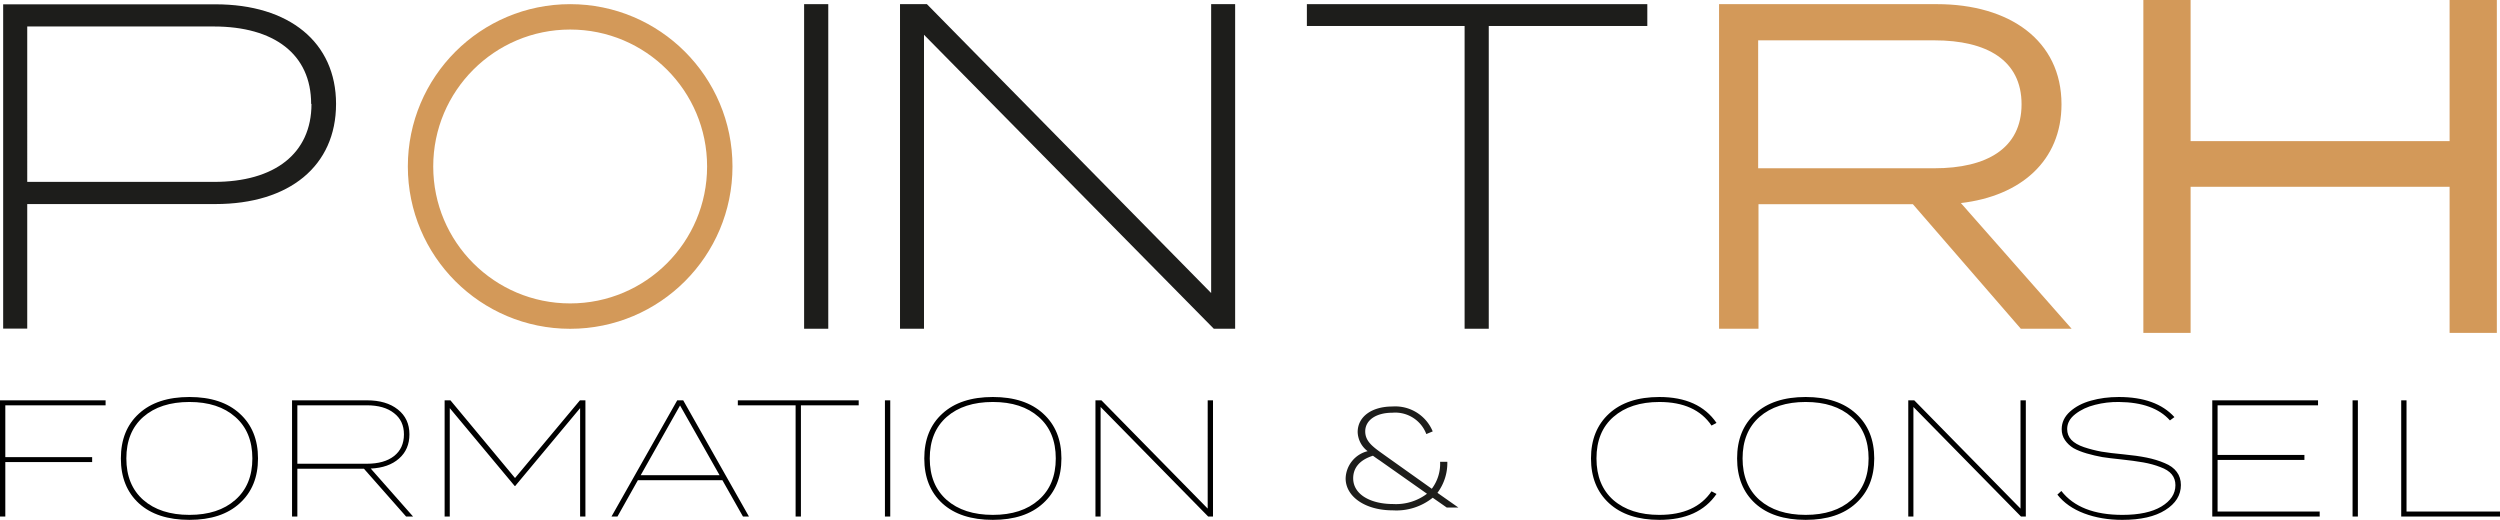 <?xml version="1.0" encoding="UTF-8" standalone="no"?>
<svg
   viewBox="0 0 301.152 62.622"
   version="1.1"
   id="svg28"
   sodipodi:docname="point-rh.svg"
   inkscape:version="1.4 (e7c3feb1, 2024-10-09)"
   inkscape:export-filename="point-rh.png"
   inkscape:export-xdpi="318.77588"
   inkscape:export-ydpi="318.77588"
   width="301.152"
   height="62.622"
   xmlns:inkscape="http://www.inkscape.org/namespaces/inkscape"
   xmlns:sodipodi="http://sodipodi.sourceforge.net/DTD/sodipodi-0.dtd"
   xmlns="http://www.w3.org/2000/svg"
   xmlns:svg="http://www.w3.org/2000/svg">
  <sodipodi:namedview
     id="namedview28"
     pagecolor="#ffffff"
     bordercolor="#666666"
     borderopacity="1.0"
     inkscape:showpageshadow="2"
     inkscape:pageopacity="0.0"
     inkscape:pagecheckerboard="0"
     inkscape:deskcolor="#d1d1d1"
     inkscape:zoom="2.0030388"
     inkscape:cx="119.81795"
     inkscape:cy="39.190454"
     inkscape:window-width="1712"
     inkscape:window-height="932"
     inkscape:window-x="1920"
     inkscape:window-y="25"
     inkscape:window-maximized="0"
     inkscape:current-layer="Calque_1-2"
     inkscape:export-bgcolor="#ffffff00" />
  <defs
     id="defs1">
    <linearGradient
       id="swatch10"
       inkscape:swatch="solid">
      <stop
         style="stop-color:#000000;stop-opacity:1;"
         offset="0"
         id="stop10" />
    </linearGradient>
    <style
       id="style1">.cls-1{fill:none;}.cls-2{clip-path:url(#clip-path);}.cls-3{clip-path:url(#clip-path-2);}.cls-4{fill:#1d1d1b;}.cls-5{fill:#283583;}.cls-6,.cls-7{fill:#fff;}.cls-6{opacity:0.35;}.cls-7{opacity:0.44;}</style>
    <clipPath
       id="clip-path"
       transform="translate(0 5.41)">
      <circle
         class="cls-1"
         cx="69.53"
         cy="19.55"
         r="19.55"
         id="circle1" />
    </clipPath>
    <clipPath
       id="clip-path-2"
       transform="translate(0 5.41)">
      <rect
         class="cls-1"
         x="44.98"
         y="-5"
         width="49.1"
         height="49.1"
         id="rect1" />
    </clipPath>
  </defs>
  <g
     id="Calque_2"
     data-name="Calque 2"
     transform="translate(-7.216,-2.808)">
    <g
       id="Calque_1-2"
       data-name="Calque 1"
       style="display:inline">
      <g
         id="g11"
         transform="translate(2.983,-2)"
         style="display:inline">
        <path
           class="cls-4"
           d="m 178.509,65.945 -1.69,-1.18 a 7,7 0 0 1 -4.81,1.52 c -3.35,0 -5.68,-1.67 -5.68,-3.85 a 3.49,3.49 0 0 1 2.65,-3.28 3,3 0 0 1 -1.2,-2.3 c 0,-1.85 1.69,-3.08 4.19,-3.08 a 4.88,4.88 0 0 1 4.85,3 l -0.77,0.32 a 4,4 0 0 0 -4.09,-2.57 c -2,0 -3.27,0.92 -3.27,2.25 0,1.33 1.14,2 2.52,3 l 5.5,3.91 a 5,5 0 0 0 1,-3.25 h 0.87 a 6,6 0 0 1 -1.19,3.74 l 2.52,1.77 z m -2.38,-1.66 -5.68,-4 c -0.29,-0.19 -0.57,-0.39 -0.83,-0.58 -1.67,0.53 -2.38,1.52 -2.38,2.72 0,1.93 2.06,3.1 4.82,3.1 a 6.19,6.19 0 0 0 4.07,-1.24 z"
           id="path20" />
        <path
           style="font-weight:250;font-size:20px;line-height:1.25;font-family:'Termina Test';-inkscape-font-specification:'Termina Test,  weight=250'"
           d="m 16.953,53.631 h -12.08 v 6.24 h 10.46 v 0.6 h -10.46 v 6.56 h -0.64 v -14 h 12.72 z m 10.1,13.8 q -3.9,0 -6.08,-1.98 -2.18,-2 -2.18,-5.42 0,-3.42 2.18,-5.4 2.18,-2 6.08,-2 3.88,0 6.06,2 2.2,2 2.2,5.4 0,3.4 -2.2,5.4 -2.18,2 -6.06,2 z m 0,-0.6 q 3.48,0 5.52,-1.8 2.06,-1.8 2.06,-5 0,-3.2 -2.06,-5 -2.04,-1.8 -5.52,-1.8 -3.5,0 -5.56,1.8 -2.04,1.8 -2.04,5 0,3.2 2.04,5 2.06,1.8 5.56,1.8 z m 26.94,0.2 h -0.84 l -5.08,-5.76 h -8.02 v 5.76 h -0.64 v -14 h 9.02 q 2.34,0 3.72,1.1 1.4,1.1 1.4,3 0,1.82 -1.26,2.92 -1.24,1.1 -3.4,1.2 z m -13.94,-6.36 h 8.36 q 2.1,0 3.28,-0.92 1.2,-0.94 1.2,-2.62 0,-1.64 -1.2,-2.56 -1.18,-0.94 -3.28,-0.94 h -8.36 z m 34.04,-7.64 h 0.66 v 14 h -0.64 v -13.06 l -7.82,9.38 h -0.06 l -7.82,-9.38 v 13.06 h -0.62 v -14 h 0.7 l 7.78,9.36 z m 19.64,14 -2.48,-4.38 h -10.18 l -2.46,4.38 h -0.72 l 7.92,-14 h 0.72 l 7.92,14 z m -12.32,-4.98 h 9.5 l -4.76,-8.4 z m 26.26,-9.02 v 0.6 h -6.96 v 13.4 h -0.64 v -13.4 h -6.96 v -0.6 z m 3.8,14 h -0.64 v -14 h 0.64 z m 12.36,0.4 q -3.9,0 -6.08,-1.98 -2.18,-2 -2.18,-5.42 0,-3.42 2.18,-5.4 2.18,-2 6.08,-2 3.88,0 6.06,2 2.2,2 2.2,5.4 0,3.4 -2.2,5.4 -2.18,2 -6.06,2 z m 0,-0.6 q 3.48,0 5.52,-1.8 2.06,-1.8 2.06,-5 0,-3.2 -2.06,-5 -2.04,-1.8 -5.52,-1.8 -3.5,0 -5.56,1.8 -2.04,1.8 -2.04,5 0,3.2 2.04,5 2.06,1.8 5.56,1.8 z m 25.88,-13.8 h 0.64 v 14 h -0.58 l -12.96,-13.2 v 13.2 h -0.62 v -14 h 0.72 l 12.8,13.04 z"
           id="text28"
           aria-label="FORMATION" />
        <path
           style="font-weight:250;font-size:20px;line-height:1.25;font-family:'Termina Test';-inkscape-font-specification:'Termina Test,  weight=250'"
           d="m 204.125,66.831 q 4.36,0 6.28,-2.84 l 0.6,0.32 q -2.14,3.12 -6.88,3.12 -3.88,0 -6.06,-2 -2.18,-2 -2.18,-5.4 0,-3.4 2.18,-5.4 2.18,-2 6.06,-2 4.74,0 6.88,3.12 l -0.6,0.32 q -1.92,-2.84 -6.28,-2.84 -3.48,0 -5.54,1.8 -2.04,1.78 -2.04,5 0,3.22 2.04,5.02 2.06,1.78 5.54,1.78 z m 17.62,0.6 q -3.9,0 -6.08,-1.98 -2.18,-2 -2.18,-5.42 0,-3.42 2.18,-5.4 2.18,-2 6.08,-2 3.88,0 6.06,2 2.2,2 2.2,5.4 0,3.4 -2.2,5.4 -2.18,2 -6.06,2 z m 0,-0.6 q 3.48,0 5.52,-1.8 2.06,-1.8 2.06,-5 0,-3.2 -2.06,-5 -2.04,-1.8 -5.52,-1.8 -3.5,0 -5.56,1.8 -2.04,1.8 -2.04,5 0,3.2 2.04,5 2.06,1.8 5.56,1.8 z m 25.88,-13.8 h 0.64 v 14 h -0.58 l -12.96,-13.2 v 13.2 h -0.62 v -14 h 0.72 l 12.8,13.04 z m 12.34,6.5 q 1.68,0.16 2.86,0.4 1.18,0.24 2.16,0.66 0.98,0.4 1.46,1.06 0.5,0.66 0.5,1.58 0,1.84 -1.88,3.02 -1.86,1.18 -5.18,1.18 -2.54,0 -4.6,-0.78 -2.06,-0.78 -3.22,-2.26 l 0.48,-0.44 q 2.24,2.88 7.36,2.88 3,0 4.68,-1 1.7,-1.02 1.7,-2.58 0,-0.76 -0.44,-1.3 -0.44,-0.54 -1.38,-0.88 -0.92,-0.36 -2.04,-0.56 -1.12,-0.2 -2.82,-0.38 -1.2,-0.12 -2.12,-0.26 -0.9,-0.16 -1.88,-0.44 -0.96,-0.28 -1.6,-0.64 -0.62,-0.38 -1.02,-0.96 -0.4,-0.58 -0.4,-1.32 0,-1.22 1,-2.12 1,-0.9 2.52,-1.32 1.54,-0.44 3.36,-0.44 4.5,0 6.7,2.42 l -0.54,0.4 q -1.94,-2.18 -6.14,-2.22 -1.48,-0.02 -2.88,0.34 -1.38,0.34 -2.38,1.12 -0.98,0.76 -0.98,1.8 0,0.76 0.5,1.3 0.52,0.54 1.52,0.88 1.02,0.34 2.1,0.54 1.08,0.18 2.6,0.32 z m 11.4,6.9 h 12.3 v 0.6 h -12.94 v -14 h 12.74 v 0.6 h -12.1 v 5.98 h 10.46 v 0.6 h -10.46 z m 16.9,0.6 h -0.64 v -14 h 0.64 z m 5.86,-0.6 h 11.26 v 0.6 h -11.9 v -14 h 0.64 z"
           id="text28-1"
           aria-label="CONSEIL" />
      </g>
      <g
         id="g4"
         style="display:inline">
        <g
           id="g12">
          <g
             id="g5">
            <path
               class="cls-4"
               d="m 47.697,15.328 c 0,7.48 -5.64,12.06 -14.52,12.06 h -22.68 v 15 H 7.597 V 3.328 H 33.177 c 8.88,0 14.52,4.58 14.52,12 z m -3,0 c 0,-6 -4.47,-9.33 -11.73,-9.33 h -22.47 V 24.718 h 22.51 c 7.26,0 11.73,-3.39 11.73,-9.39 z"
               id="path3" />
            <path
               class="cls-4"
               d="M 104.08,42.408 V 3.308 h 2.91 V 42.408 Z"
               id="path4"
               sodipodi:nodetypes="ccccc" />
            <path
               class="cls-4"
               d="M 156.002,3.308 V 42.408 h -2.57 L 118.522,6.998 V 42.408 h -2.89 V 3.308 h 3.24 l 34.24,34.8 V 3.308 Z"
               id="path5" />
            <path
               class="cls-4"
               d="m 205.653,5.938 h -19.1 V 42.408 h -2.91 V 5.938 h -19 v -2.63 h 41.01 z"
               id="path6" />
            <path
               class="cls-5"
               d="m 250.645,42.408 -13,-15 h -18.6 v 15 h -4.75 V 3.308 h 26.25 c 8.72,0 15,4.36 15,12.06 0,6.82 -4.91,11.06 -12.12,11.9 l 13.34,15.14 z m -10.41,-19.33 c 6.31,0 10.5,-2.4 10.5,-7.71 0,-5.31 -4.19,-7.7 -10.5,-7.7 h -21.23 V 23.078 Z"
               id="path7"
               style="fill:#d39959;fill-opacity:1"
               sodipodi:nodetypes="ccccccsscccsssccs" />
            <path
               class="cls-5"
               d="M 307.487,3.308 V 42.408 h -4.69 v -17.6 h -32.2 v 17.6 h -4.69 V 3.308 h 4.69 V 20.308 h 32.2 V 3.308 Z"
               id="path8"
               style="fill:#d39959;fill-opacity:1;stroke:#d39959;stroke-opacity:1"
               sodipodi:nodetypes="ccccccccccccc" />
            <g
               id="g10"
               transform="matrix(0.968,0,0,0.968,10.626,0.029)">
              <circle
                 style="display:inline;opacity:1;fill:#ffffff;fill-opacity:0;fill-rule:evenodd;stroke:#d39959;stroke-width:3.159;stroke-miterlimit:6.4;stroke-dasharray:none;stroke-opacity:1"
                 id="path10"
                 cx="67.43"
                 cy="23.588"
                 r="18.62" />
            </g>
          </g>
        </g>
      </g>
    </g>
  </g>
</svg>
